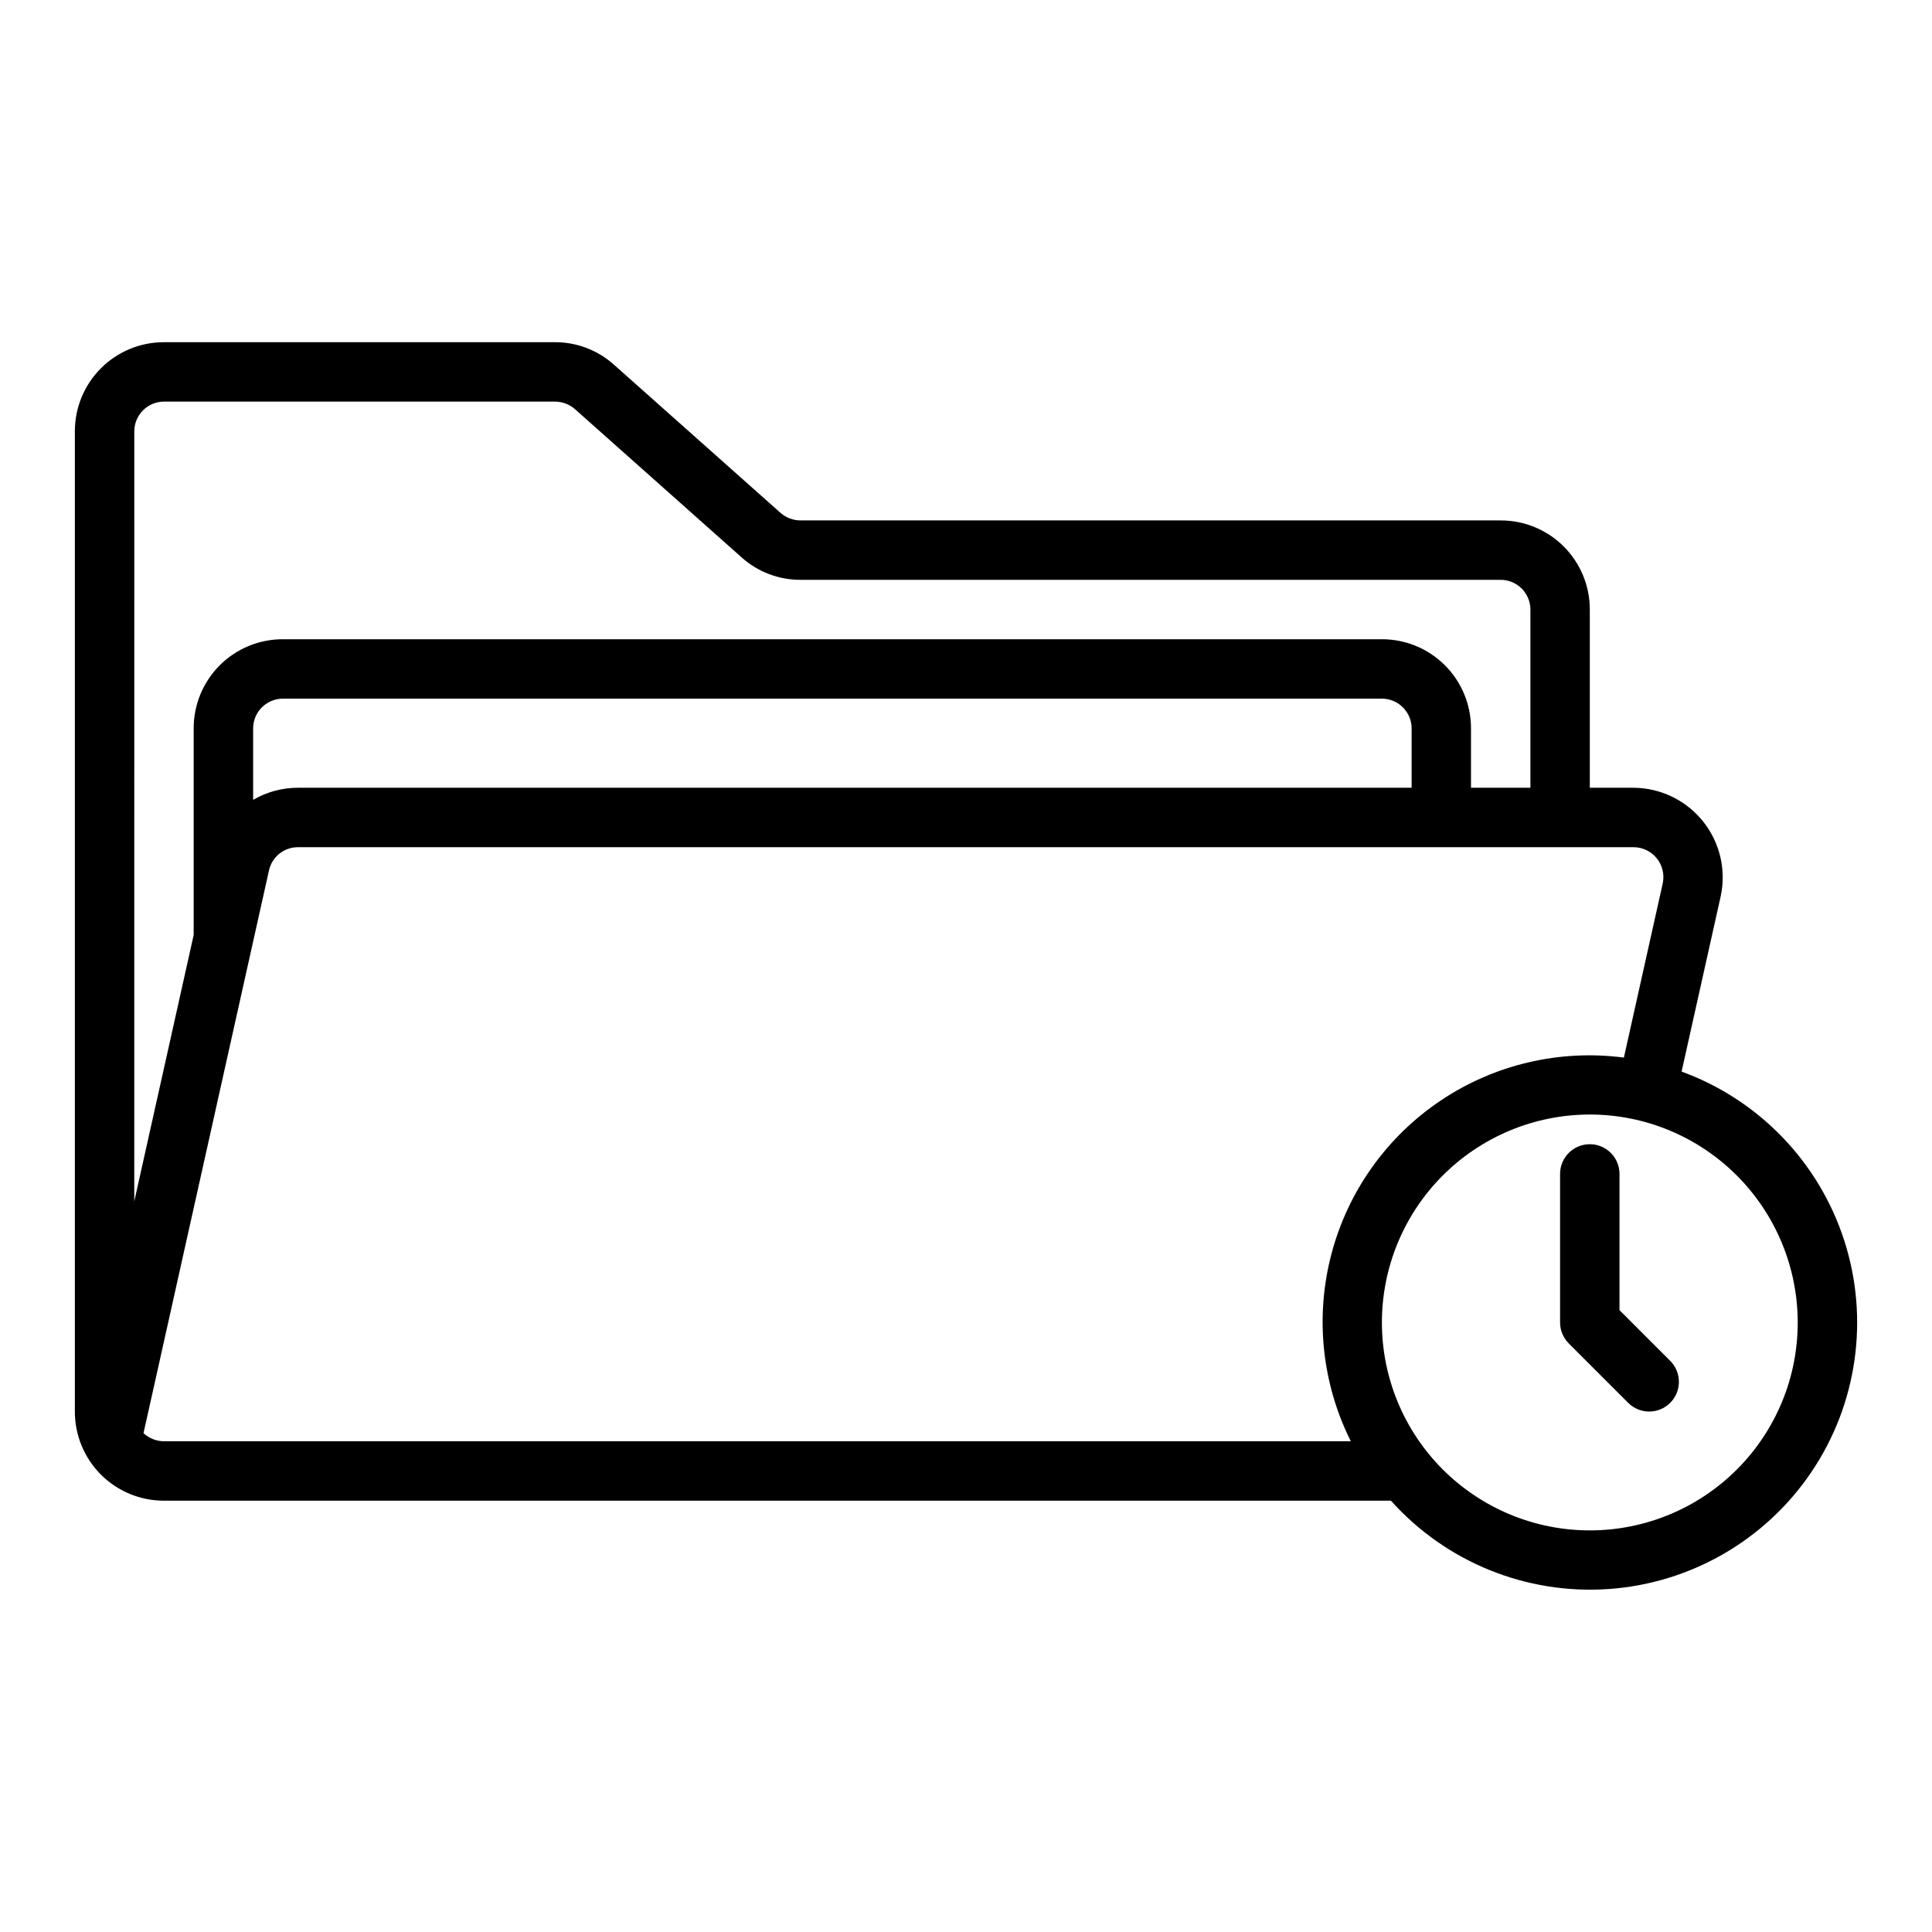 <?xml version="1.0" encoding="UTF-8"?>
<!-- Uploaded to: ICON Repo, www.svgrepo.com, Generator: ICON Repo Mixer Tools -->
<svg fill="#000000" width="800px" height="800px" version="1.1" viewBox="144 144 512 512" xmlns="http://www.w3.org/2000/svg">
 <g>
  <path d="m589.64 427.98 10.363-46.461c1.504-6.988-0.219-14.281-4.691-19.859-4.473-5.574-11.219-8.844-18.367-8.895h-11.629v-47.23c0.008-6.266-2.481-12.277-6.91-16.711-4.43-4.43-10.441-6.914-16.707-6.906h-185.54c-1.938-0.004-3.809-0.703-5.273-1.969l-44.16-39.281h-0.004c-4.297-3.871-9.883-6.004-15.664-5.981h-103.6c-6.266-0.012-12.277 2.477-16.707 6.906-4.43 4.43-6.918 10.441-6.91 16.707v259.78c-0.008 6.266 2.481 12.277 6.91 16.711 4.43 4.43 10.441 6.914 16.707 6.906h325.16c14.539 16.246 35.758 24.887 57.516 23.422 21.754-1.469 41.621-12.879 53.848-30.93 12.23-18.055 15.457-40.734 8.75-61.484-6.711-20.746-22.605-37.246-43.086-44.723zm-410.05-169.68c0.012-4.34 3.531-7.859 7.871-7.871h103.6c1.938 0.004 3.805 0.703 5.273 1.969l44.16 39.281c4.301 3.871 9.883 6.004 15.668 5.984h185.54c4.344 0.012 7.859 3.527 7.871 7.871v47.23h-15.742v-15.742c0.008-6.266-2.477-12.277-6.91-16.711-4.43-4.43-10.441-6.914-16.707-6.906h-291.27c-6.266-0.008-12.277 2.477-16.707 6.906-4.43 4.434-6.918 10.445-6.91 16.711v54.762l-15.742 70.59zm338.5 78.723v15.742h-295.12c-4.176-0.004-8.277 1.102-11.887 3.203v-18.945c0.012-4.344 3.527-7.859 7.871-7.875h291.27c4.344 0.016 7.859 3.531 7.871 7.875zm-330.62 188.93c-2.016-0.012-3.953-0.777-5.441-2.141l33.254-149.14c0.793-3.609 3.996-6.172 7.691-6.156h353.98c2.383 0.02 4.629 1.109 6.121 2.965 1.492 1.859 2.066 4.289 1.566 6.621l-10.297 46.176v-0.004c-17.039-2.234-34.309 1.82-48.574 11.402-14.27 9.578-24.555 24.031-28.93 40.648-4.379 16.621-2.551 34.262 5.141 49.629zm430.97-16.812c-3.894 14.09-13.223 26.051-25.934 33.262-12.715 7.207-27.77 9.07-41.855 5.18-14.09-3.894-26.051-13.223-33.262-25.938-7.207-12.711-9.07-27.766-5.176-41.855 3.891-14.086 13.219-26.047 25.934-33.258 12.711-7.207 27.766-9.07 41.855-5.18 14.074 3.91 26.027 13.238 33.234 25.949 7.207 12.707 9.078 27.754 5.203 41.84z"/>
  <path d="m586.62 515.77c-1.477 1.477-3.477 2.305-5.566 2.305-2.086 0-4.09-0.828-5.566-2.305l-15.742-15.742v-0.004c-1.477-1.477-2.309-3.477-2.309-5.566v-39.359c0-4.348 3.527-7.871 7.875-7.871s7.871 3.523 7.871 7.871v36.102l13.438 13.438c1.477 1.477 2.305 3.477 2.305 5.566 0 2.086-0.828 4.09-2.305 5.566z"/>
 </g>
</svg>